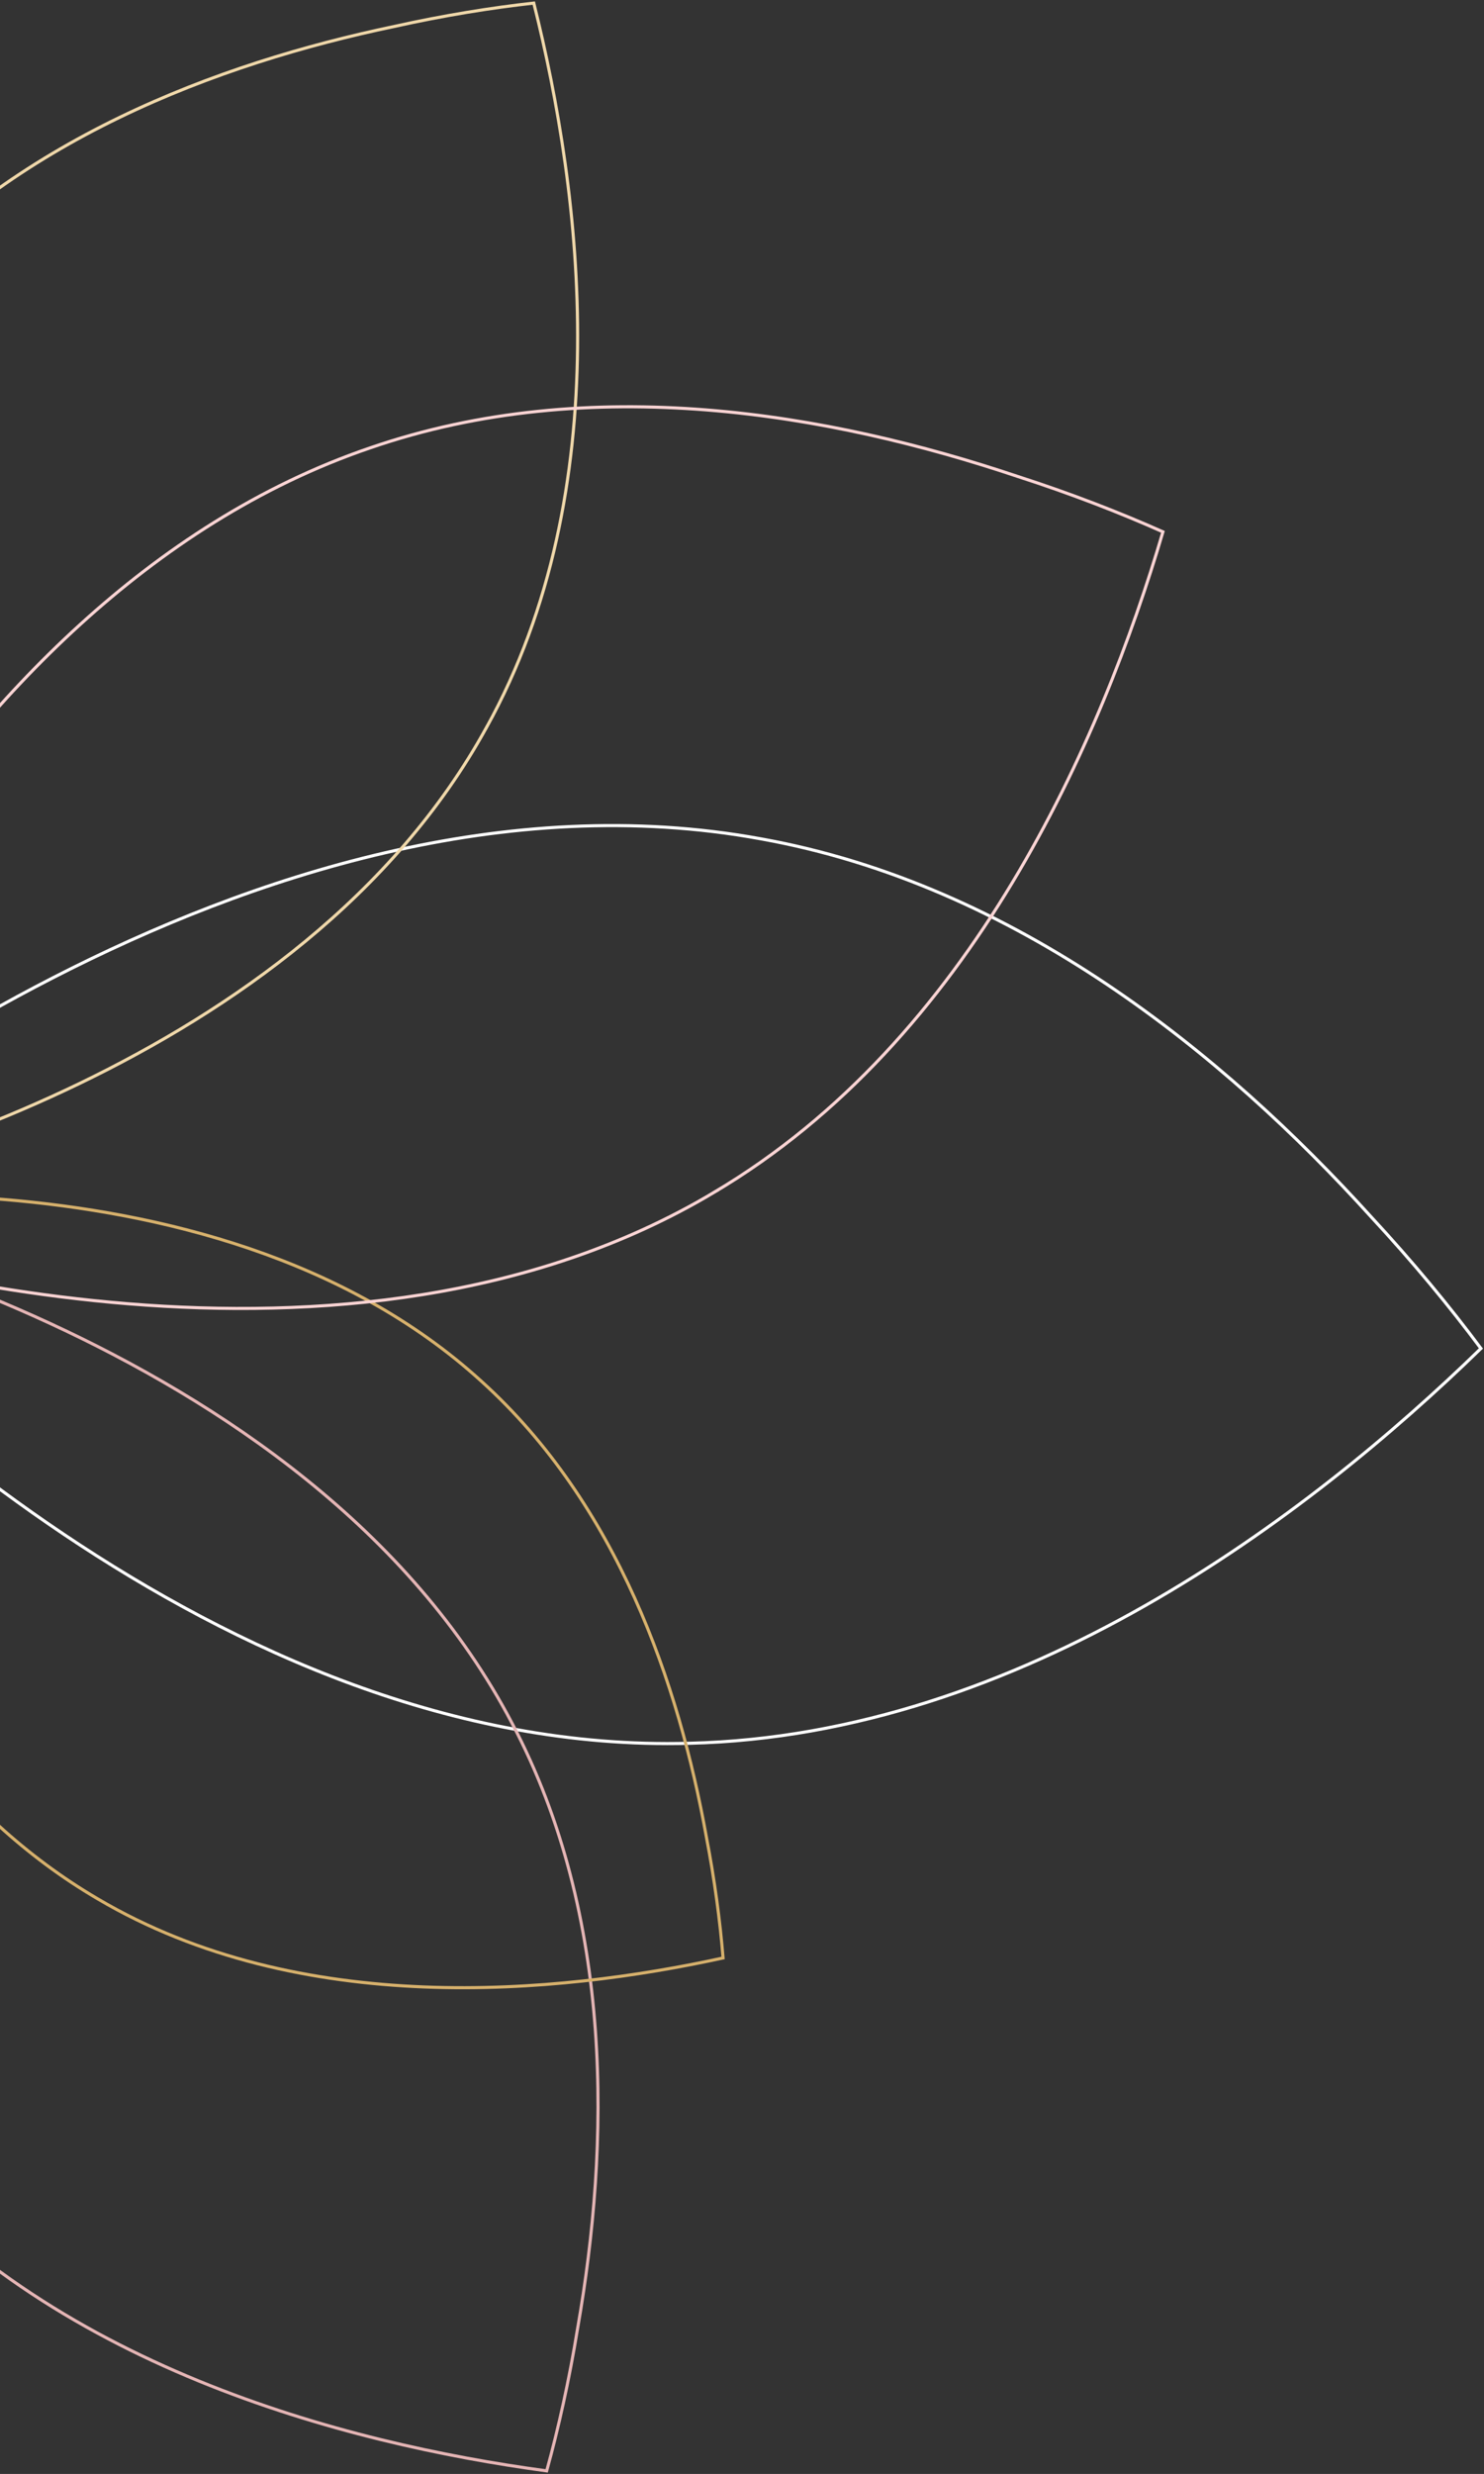 <svg xmlns="http://www.w3.org/2000/svg" width="482" height="803" viewBox="0 0 482 803" fill="none"><rect x="0" y="0" width="482" height="803" fill="#333333" stroke="none"/><path fill-rule="evenodd" clip-rule="evenodd" d="M223.849 565.833C71.029 570.022 -59.847 435.848 -91.345 400.767C-92.894 399.118 -94.234 397.64 -95.322 396.437C-96.528 395.108 -97.421 394.12 -97.943 393.629C-97.831 393.533 -97.697 393.421 -97.54 393.288C-84.666 382.376 81.186 241.785 247.238 272.291C329.937 287.169 397.452 342.111 445.25 394.877C458.825 409.495 470.962 424.202 481 437.683C425.138 492.083 331.575 563.285 223.849 565.833Z" stroke="white" stroke-miterlimit="10"></path><path fill-rule="evenodd" clip-rule="evenodd" d="M-42.865 697.254C-125.564 597.389 -103.925 439.855 -96.844 400.489C-96.546 398.595 -96.255 396.923 -96.017 395.572C-95.756 394.071 -95.563 392.965 -95.503 392.355C-95.384 392.378 -95.235 392.407 -95.064 392.445C-81.005 395.334 100.037 432.599 166.368 559.434C199.616 622.435 198.03 696.236 187.605 755.747C184.895 772.452 181.365 788.25 177.56 801.999C111.847 793.13 15.149 767.869 -42.865 697.261L-42.865 697.254Z" stroke="#E5B5B5" stroke-miterlimit="10"></path><path fill-rule="evenodd" clip-rule="evenodd" d="M158.03 236.078C97.723 345.978 -51.925 383.05 -89.924 390.819C-91.734 391.235 -93.342 391.569 -94.652 391.844C-96.097 392.149 -97.169 392.371 -97.735 392.535C-97.757 392.416 -97.78 392.275 -97.81 392.112C-100.245 378.482 -131.564 202.869 -41.099 97.961C3.736 45.588 70.775 20.557 128.111 8.576C144.128 5.018 159.624 2.523 173.37 1C188.933 63.073 200.839 158.786 158.038 236.086L158.03 236.078Z" stroke="#F0D8AA" stroke-miterlimit="10"></path><path fill-rule="evenodd" clip-rule="evenodd" d="M31.754 616.34C-61.846 561.605 -90.135 431.777 -95.891 398.85C-96.204 397.275 -96.457 395.886 -96.658 394.75C-96.881 393.502 -97.045 392.574 -97.179 392.076C-97.075 392.061 -96.956 392.039 -96.807 392.024C-84.945 390.278 67.861 367.758 156.368 448.341C200.569 488.287 220.532 546.661 229.446 596.344C232.119 610.234 233.884 623.641 234.852 635.518C180.724 647.343 97.579 655.164 31.754 616.34Z" stroke="#D7B16C" stroke-miterlimit="10"></path><path fill-rule="evenodd" clip-rule="evenodd" d="M231.875 387.048C113.293 457.752 -49.327 409.739 -89.708 395.983C-91.659 395.367 -93.372 394.795 -94.764 394.327C-96.298 393.815 -97.445 393.428 -98.078 393.272C-98.033 393.146 -97.981 392.997 -97.914 392.827C-92.605 378.543 -24.218 194.597 120.173 145.389C191.948 120.632 269.509 134.158 330.569 154.658C347.747 160.192 363.831 166.431 377.719 172.626C357.807 240.136 315.631 337.528 231.861 387.048L231.875 387.048Z" stroke="#FAD4D4" stroke-miterlimit="10"></path></svg>